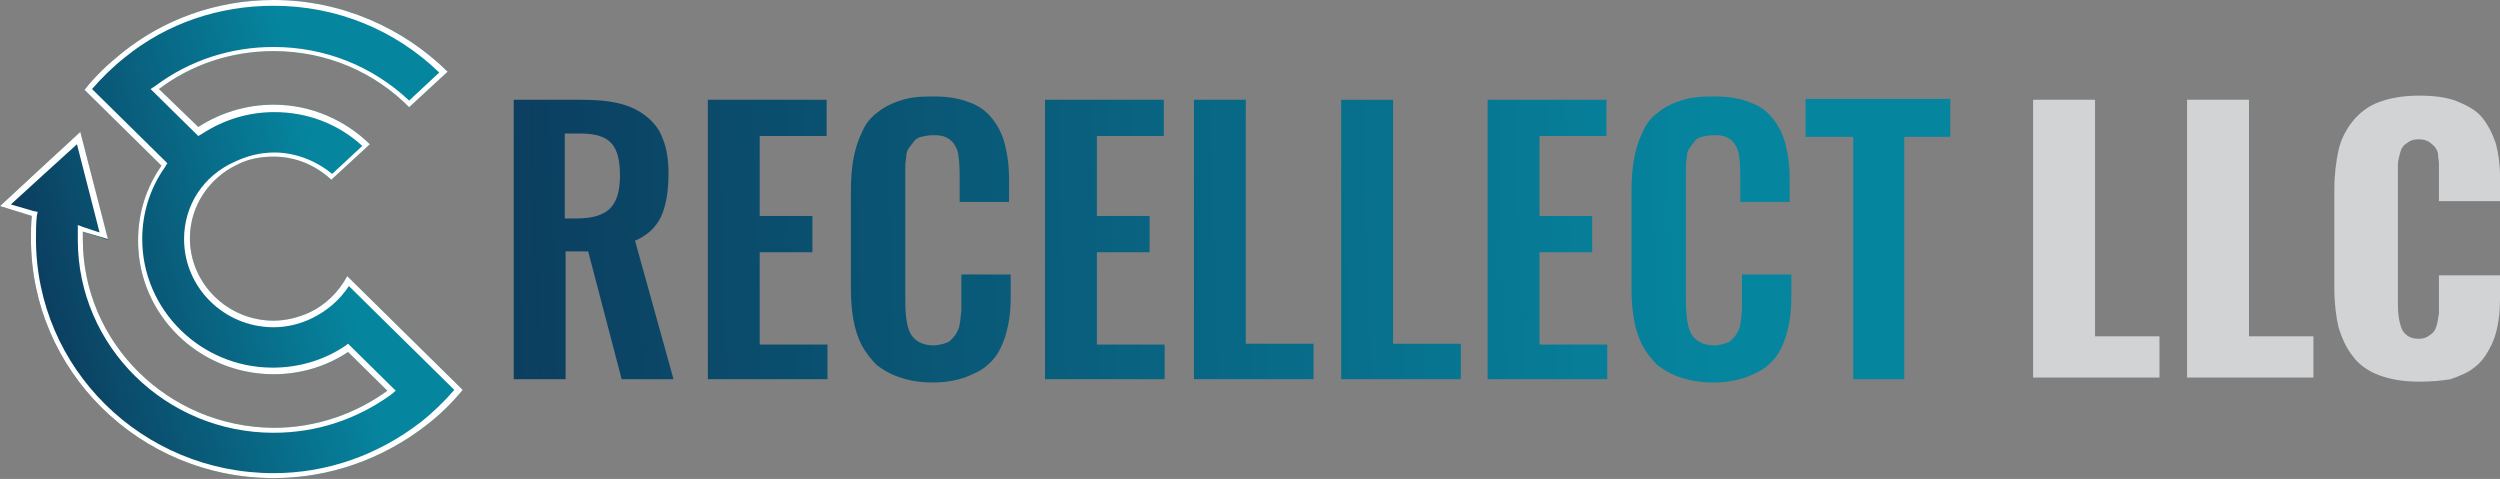 <svg xmlns="http://www.w3.org/2000/svg" width="261" height="50" viewBox="0 0 261 50" fill="none"><rect x="0" y="0" width="261" height="50" fill="#808080" stroke="none"/><g clip-path="url(#clip0_1006_777)"><path d="M212.259 39.501V10.413H218.723V35.112H225.449V39.415H212.259V39.501Z" fill="#D1D3D4"></path><path d="M228.331 39.501V10.413H234.795V35.112H241.521V39.415H228.331V39.501Z" fill="#D1D3D4"></path><path d="M252.527 39.845C250.867 39.845 249.47 39.587 248.334 39.157C247.199 38.726 246.238 38.038 245.627 37.177C244.928 36.317 244.491 35.284 244.142 34.165C243.88 33.047 243.705 31.669 243.705 30.12V19.794C243.705 18.244 243.88 16.867 244.142 15.663C244.404 14.544 244.928 13.511 245.627 12.651C246.325 11.79 247.199 11.101 248.334 10.671C249.47 10.241 250.867 9.983 252.527 9.983C254.099 9.983 255.497 10.155 256.545 10.585C257.593 11.015 258.554 11.532 259.166 12.306C259.777 13.081 260.214 13.941 260.563 14.974C260.825 15.921 261 17.126 261 18.416V20.998H254.624V18.072C254.624 17.642 254.624 17.298 254.624 17.04C254.624 16.781 254.536 16.523 254.536 16.179C254.536 15.835 254.361 15.577 254.187 15.318C254.012 15.146 253.837 14.974 253.575 14.802C253.313 14.63 252.964 14.544 252.527 14.544C252.09 14.544 251.741 14.63 251.479 14.802C251.217 14.974 250.955 15.146 250.867 15.318C250.693 15.491 250.605 15.835 250.518 16.179C250.431 16.523 250.343 16.867 250.343 17.126C250.343 17.384 250.343 17.814 250.343 18.244V31.756C250.343 32.96 250.518 33.821 250.78 34.423C251.13 35.026 251.654 35.37 252.527 35.37C252.877 35.37 253.226 35.284 253.488 35.112C253.75 34.94 254.012 34.768 254.099 34.596C254.274 34.423 254.361 34.079 254.449 33.735C254.536 33.391 254.536 33.047 254.624 32.788C254.624 32.53 254.624 32.186 254.624 31.756V28.744H261V31.239C261 32.272 260.913 33.219 260.738 34.079C260.563 34.94 260.301 35.714 259.864 36.489C259.428 37.263 258.991 37.866 258.292 38.382C257.681 38.898 256.807 39.243 255.846 39.587C254.886 39.759 253.75 39.845 252.527 39.845Z" fill="#D1D3D4"></path><path d="M53.633 39.587V10.413H60.446C62.018 10.413 63.328 10.499 64.464 10.757C65.599 11.015 66.56 11.446 67.346 12.048C68.132 12.651 68.831 13.425 69.181 14.458C69.618 15.491 69.792 16.695 69.792 18.158C69.792 19.966 69.53 21.515 69.006 22.633C68.482 23.752 67.521 24.613 66.298 25.129L70.316 39.587H64.901L61.407 26.248H59.048V39.587H53.633ZM58.961 22.805H60.271C61.843 22.805 62.979 22.461 63.678 21.773C64.376 21.084 64.726 19.966 64.726 18.331C64.726 16.781 64.464 15.663 63.852 14.974C63.241 14.286 62.193 13.941 60.62 13.941H58.961V22.805Z" fill="url(#paint0_linear_1006_777)"></path><path d="M73.898 39.587V10.413H86.301V14.2H79.313V22.547H84.816V26.334H79.313V35.972H86.388V39.587H73.898Z" fill="url(#paint1_linear_1006_777)"></path><path d="M97.395 39.931C96.084 39.931 95.036 39.759 93.988 39.415C92.94 39.071 92.241 38.64 91.542 38.124C90.931 37.522 90.407 36.833 89.97 36.059C89.533 35.198 89.271 34.337 89.096 33.391C88.922 32.444 88.834 31.325 88.834 30.206V19.966C88.834 18.675 88.922 17.556 89.096 16.609C89.271 15.663 89.533 14.716 89.97 13.855C90.319 12.995 90.843 12.306 91.542 11.79C92.154 11.274 92.94 10.843 93.988 10.499C94.949 10.155 96.084 10.069 97.395 10.069C98.879 10.069 100.102 10.241 101.151 10.671C102.199 11.015 102.985 11.618 103.596 12.392C104.208 13.167 104.645 14.027 104.907 15.06C105.169 16.093 105.343 17.212 105.343 18.589V21.084H100.19V18.589C100.19 17.126 100.102 16.179 99.928 15.663C99.578 14.716 98.879 14.114 97.657 14.114C97.569 14.114 97.482 14.114 97.395 14.114C96.958 14.114 96.521 14.2 96.172 14.286C95.822 14.372 95.56 14.544 95.386 14.802C95.211 15.06 95.036 15.232 94.862 15.491C94.687 15.749 94.599 16.093 94.599 16.523C94.512 16.953 94.512 17.298 94.512 17.642C94.512 17.986 94.512 18.416 94.512 19.019V31.325C94.512 33.047 94.687 34.251 95.124 34.94C95.56 35.628 96.346 36.059 97.482 36.059C97.831 36.059 98.181 35.972 98.53 35.886C98.792 35.8 99.054 35.714 99.229 35.542C99.404 35.37 99.578 35.198 99.753 34.94C99.928 34.682 100.015 34.423 100.102 34.251C100.19 33.993 100.19 33.735 100.277 33.305C100.277 32.96 100.364 32.616 100.364 32.358C100.364 32.1 100.364 31.756 100.364 31.239V28.657H105.518V30.981C105.518 32.1 105.431 33.047 105.256 33.907C105.081 34.768 104.819 35.628 104.47 36.317C104.12 37.091 103.596 37.694 102.985 38.21C102.374 38.726 101.587 39.071 100.714 39.415C99.666 39.759 98.618 39.931 97.395 39.931Z" fill="url(#paint2_linear_1006_777)"></path><path d="M109.099 39.587V10.413H121.503V14.2H114.515V22.547H120.018V26.334H114.515V35.972H121.59V39.587H109.099Z" fill="url(#paint3_linear_1006_777)"></path><path d="M124.648 39.587V10.413H130.063V35.886H137.139V39.587H124.648Z" fill="url(#paint4_linear_1006_777)"></path><path d="M140.021 39.587V10.413H145.437V35.886H152.512V39.587H140.021Z" fill="url(#paint5_linear_1006_777)"></path><path d="M155.307 39.587V10.413H167.711V14.2H160.723V22.547H166.226V26.334H160.723V35.972H167.798V39.587H155.307Z" fill="url(#paint6_linear_1006_777)"></path><path d="M178.892 39.931C177.581 39.931 176.533 39.759 175.485 39.415C174.437 39.071 173.738 38.64 173.039 38.124C172.428 37.522 171.904 36.833 171.467 36.059C171.03 35.198 170.768 34.337 170.593 33.391C170.419 32.444 170.331 31.325 170.331 30.206V19.966C170.331 18.675 170.419 17.556 170.593 16.609C170.768 15.663 171.03 14.716 171.467 13.855C171.816 12.995 172.34 12.306 173.039 11.79C173.651 11.274 174.437 10.843 175.485 10.499C176.446 10.155 177.581 10.069 178.892 10.069C180.377 10.069 181.599 10.241 182.648 10.671C183.696 11.015 184.482 11.618 185.093 12.392C185.705 13.167 186.142 14.027 186.404 15.06C186.666 16.093 186.84 17.212 186.84 18.589V21.084H181.687V18.589C181.687 17.126 181.599 16.179 181.425 15.663C181.075 14.716 180.377 14.114 179.154 14.114C179.066 14.114 178.979 14.114 178.892 14.114C178.455 14.114 178.018 14.2 177.669 14.286C177.319 14.372 177.057 14.544 176.883 14.802C176.708 15.06 176.533 15.232 176.358 15.491C176.184 15.749 176.096 16.093 176.096 16.523C176.009 16.953 176.009 17.298 176.009 17.642C176.009 17.986 176.009 18.416 176.009 19.019V31.325C176.009 33.047 176.184 34.251 176.62 34.94C177.057 35.628 177.843 36.059 178.979 36.059C179.328 36.059 179.678 35.972 180.027 35.886C180.289 35.8 180.551 35.714 180.726 35.542C180.901 35.37 181.075 35.198 181.25 34.94C181.425 34.682 181.512 34.423 181.599 34.251C181.687 33.993 181.687 33.735 181.774 33.305C181.774 32.96 181.861 32.616 181.861 32.358C181.861 32.1 181.861 31.756 181.861 31.239V28.657H187.015V30.981C187.015 32.1 186.928 33.047 186.753 33.907C186.578 34.768 186.316 35.628 185.967 36.317C185.617 37.091 185.093 37.694 184.482 38.21C183.87 38.726 183.084 39.071 182.211 39.415C181.163 39.759 180.114 39.931 178.892 39.931Z" fill="url(#paint7_linear_1006_777)"></path><path d="M193.479 39.587V14.286H188.5V10.327H203.611V14.286H198.807V39.587H193.479Z" fill="url(#paint8_linear_1006_777)"></path><path fill-rule="evenodd" clip-rule="evenodd" d="M11.268 25.043L8.386 13.769L4.367 17.47L0 21.515L3.319 22.547C3.232 23.322 3.232 24.182 3.232 24.957C3.232 38.726 14.587 49.914 28.563 49.914C34.503 49.914 40.006 47.849 44.373 44.492C45.858 43.373 47.169 42.083 48.304 40.706L44.373 36.833L40.268 32.788L36.25 28.83C35.377 30.465 33.979 31.842 32.319 32.616C31.184 33.133 29.873 33.477 28.563 33.477C23.759 33.477 19.828 29.604 19.828 24.871C19.828 21.515 21.837 18.589 24.72 17.212C25.855 16.609 27.166 16.351 28.563 16.351C30.922 16.351 33.018 17.298 34.59 18.761L38.608 15.06C36.075 12.565 32.494 10.929 28.563 10.929C25.681 10.929 22.973 11.79 20.702 13.253L16.596 9.294C19.916 6.799 24.021 5.336 28.563 5.336C34.154 5.336 39.133 7.573 42.714 11.188L46.732 7.487C42.102 2.926 35.639 0 28.563 0C22.536 0 17.033 2.065 12.753 5.508C11.355 6.627 9.958 7.917 8.822 9.38L12.753 13.253L16.858 17.298C15.286 19.535 14.413 22.203 14.413 25.129C14.413 32.874 20.789 39.071 28.563 39.071C31.446 39.071 34.154 38.21 36.337 36.747L40.443 40.792C37.123 43.201 33.018 44.664 28.563 44.664C17.557 44.578 8.648 35.8 8.648 24.957C8.648 24.699 8.648 24.441 8.648 24.182L11.268 25.043Z" fill="url(#paint9_linear_1006_777)"></path><path d="M28.563 0.602C35.114 0.602 41.229 3.098 45.858 7.573L42.714 10.499C38.87 6.885 33.892 4.905 28.563 4.905C24.108 4.905 19.828 6.282 16.247 8.95L15.723 9.294L16.247 9.811L20.352 13.855L20.702 14.2L21.139 13.941C23.41 12.479 25.943 11.704 28.651 11.704C32.057 11.704 35.289 12.909 37.822 15.232L34.678 18.158C33.018 16.781 30.834 15.921 28.651 15.921C27.166 15.921 25.855 16.265 24.545 16.867C21.226 18.331 19.217 21.429 19.217 24.957C19.217 30.034 23.41 34.165 28.563 34.165C29.961 34.165 31.358 33.821 32.581 33.219C34.154 32.444 35.464 31.325 36.425 29.862L39.831 33.219L43.937 37.263L47.431 40.706C46.383 41.91 45.247 43.029 43.937 44.062C39.482 47.504 34.154 49.398 28.563 49.398C14.849 49.398 3.756 38.468 3.756 24.957C3.756 24.182 3.756 23.322 3.843 22.547L3.931 22.117L3.494 22.031L1.136 21.343L4.717 18.072L8.036 15.06L10.395 24.268L8.822 23.752L8.123 23.494V24.268C8.123 24.527 8.123 24.785 8.123 25.043C8.123 36.145 17.295 45.181 28.563 45.181C33.018 45.181 37.211 43.804 40.792 41.222L41.316 40.792L40.792 40.275L36.687 36.231L36.337 35.886L35.988 36.145C33.804 37.608 31.184 38.382 28.476 38.382C20.964 38.382 14.849 32.358 14.849 24.957C14.849 22.289 15.636 19.707 17.208 17.47L17.47 17.04L17.12 16.695L13.102 12.737L12.666 12.306L9.608 9.294C10.657 8.089 11.792 6.971 13.102 5.938C17.47 2.41 22.886 0.602 28.563 0.602ZM28.563 0C22.536 0 17.033 2.065 12.753 5.508C11.355 6.627 9.958 7.917 8.822 9.38L12.753 13.253L16.858 17.298C15.286 19.535 14.413 22.203 14.413 25.129C14.413 32.874 20.789 39.071 28.563 39.071C31.446 39.071 34.154 38.21 36.337 36.747L40.443 40.792C37.123 43.201 33.018 44.664 28.563 44.664C17.557 44.578 8.648 35.8 8.648 24.957C8.648 24.699 8.648 24.441 8.648 24.182L11.268 24.957L8.386 13.769L4.367 17.47L0 21.515L3.319 22.547C3.232 23.322 3.232 24.182 3.232 24.957C3.232 38.726 14.587 49.914 28.563 49.914C34.503 49.914 40.006 47.849 44.373 44.492C45.858 43.373 47.169 42.083 48.304 40.706L44.373 36.833L40.268 32.788L36.25 28.83C35.377 30.465 33.979 31.842 32.319 32.616C31.184 33.133 29.873 33.477 28.563 33.477C23.759 33.477 19.828 29.604 19.828 24.871C19.828 21.515 21.837 18.589 24.72 17.212C25.855 16.609 27.166 16.351 28.563 16.351C30.922 16.351 33.018 17.298 34.59 18.761L38.608 15.06C36.075 12.565 32.494 10.929 28.563 10.929C25.681 10.929 22.973 11.79 20.702 13.253L16.596 9.294C19.916 6.799 24.021 5.336 28.563 5.336C34.154 5.336 39.133 7.573 42.714 11.188L46.732 7.487C42.102 2.926 35.639 0 28.563 0Z" fill="white"></path></g><defs><linearGradient id="paint0_linear_1006_777" x1="44.538" y1="25.487" x2="178.833" y2="21.406" gradientUnits="userSpaceOnUse"><stop stop-color="#0C395B"></stop><stop offset="1" stop-color="#06859F"></stop></linearGradient><linearGradient id="paint1_linear_1006_777" x1="44.554" y1="26.022" x2="178.849" y2="21.941" gradientUnits="userSpaceOnUse"><stop stop-color="#0C395B"></stop><stop offset="1" stop-color="#06859F"></stop></linearGradient><linearGradient id="paint2_linear_1006_777" x1="44.57" y1="26.54" x2="178.865" y2="22.458" gradientUnits="userSpaceOnUse"><stop stop-color="#0C395B"></stop><stop offset="1" stop-color="#06859F"></stop></linearGradient><linearGradient id="paint3_linear_1006_777" x1="44.586" y1="27.06" x2="178.88" y2="22.979" gradientUnits="userSpaceOnUse"><stop stop-color="#0C395B"></stop><stop offset="1" stop-color="#06859F"></stop></linearGradient><linearGradient id="paint4_linear_1006_777" x1="44.6" y1="27.519" x2="178.894" y2="23.438" gradientUnits="userSpaceOnUse"><stop stop-color="#0C395B"></stop><stop offset="1" stop-color="#06859F"></stop></linearGradient><linearGradient id="paint5_linear_1006_777" x1="44.614" y1="27.971" x2="178.908" y2="23.89" gradientUnits="userSpaceOnUse"><stop stop-color="#0C395B"></stop><stop offset="1" stop-color="#06859F"></stop></linearGradient><linearGradient id="paint6_linear_1006_777" x1="44.627" y1="28.422" x2="178.922" y2="24.341" gradientUnits="userSpaceOnUse"><stop stop-color="#0C395B"></stop><stop offset="1" stop-color="#06859F"></stop></linearGradient><linearGradient id="paint7_linear_1006_777" x1="44.643" y1="28.94" x2="178.938" y2="24.859" gradientUnits="userSpaceOnUse"><stop stop-color="#0C395B"></stop><stop offset="1" stop-color="#06859F"></stop></linearGradient><linearGradient id="paint8_linear_1006_777" x1="44.656" y1="29.369" x2="178.951" y2="25.288" gradientUnits="userSpaceOnUse"><stop stop-color="#0C395B"></stop><stop offset="1" stop-color="#06859F"></stop></linearGradient><linearGradient id="paint9_linear_1006_777" x1="2.008" y1="31.515" x2="34.52" y2="23.265" gradientUnits="userSpaceOnUse"><stop stop-color="#0C395B"></stop><stop offset="1" stop-color="#06859F"></stop></linearGradient><clipPath id="clip0_1006_777"><rect width="261" height="50" fill="white"></rect></clipPath></defs></svg>
